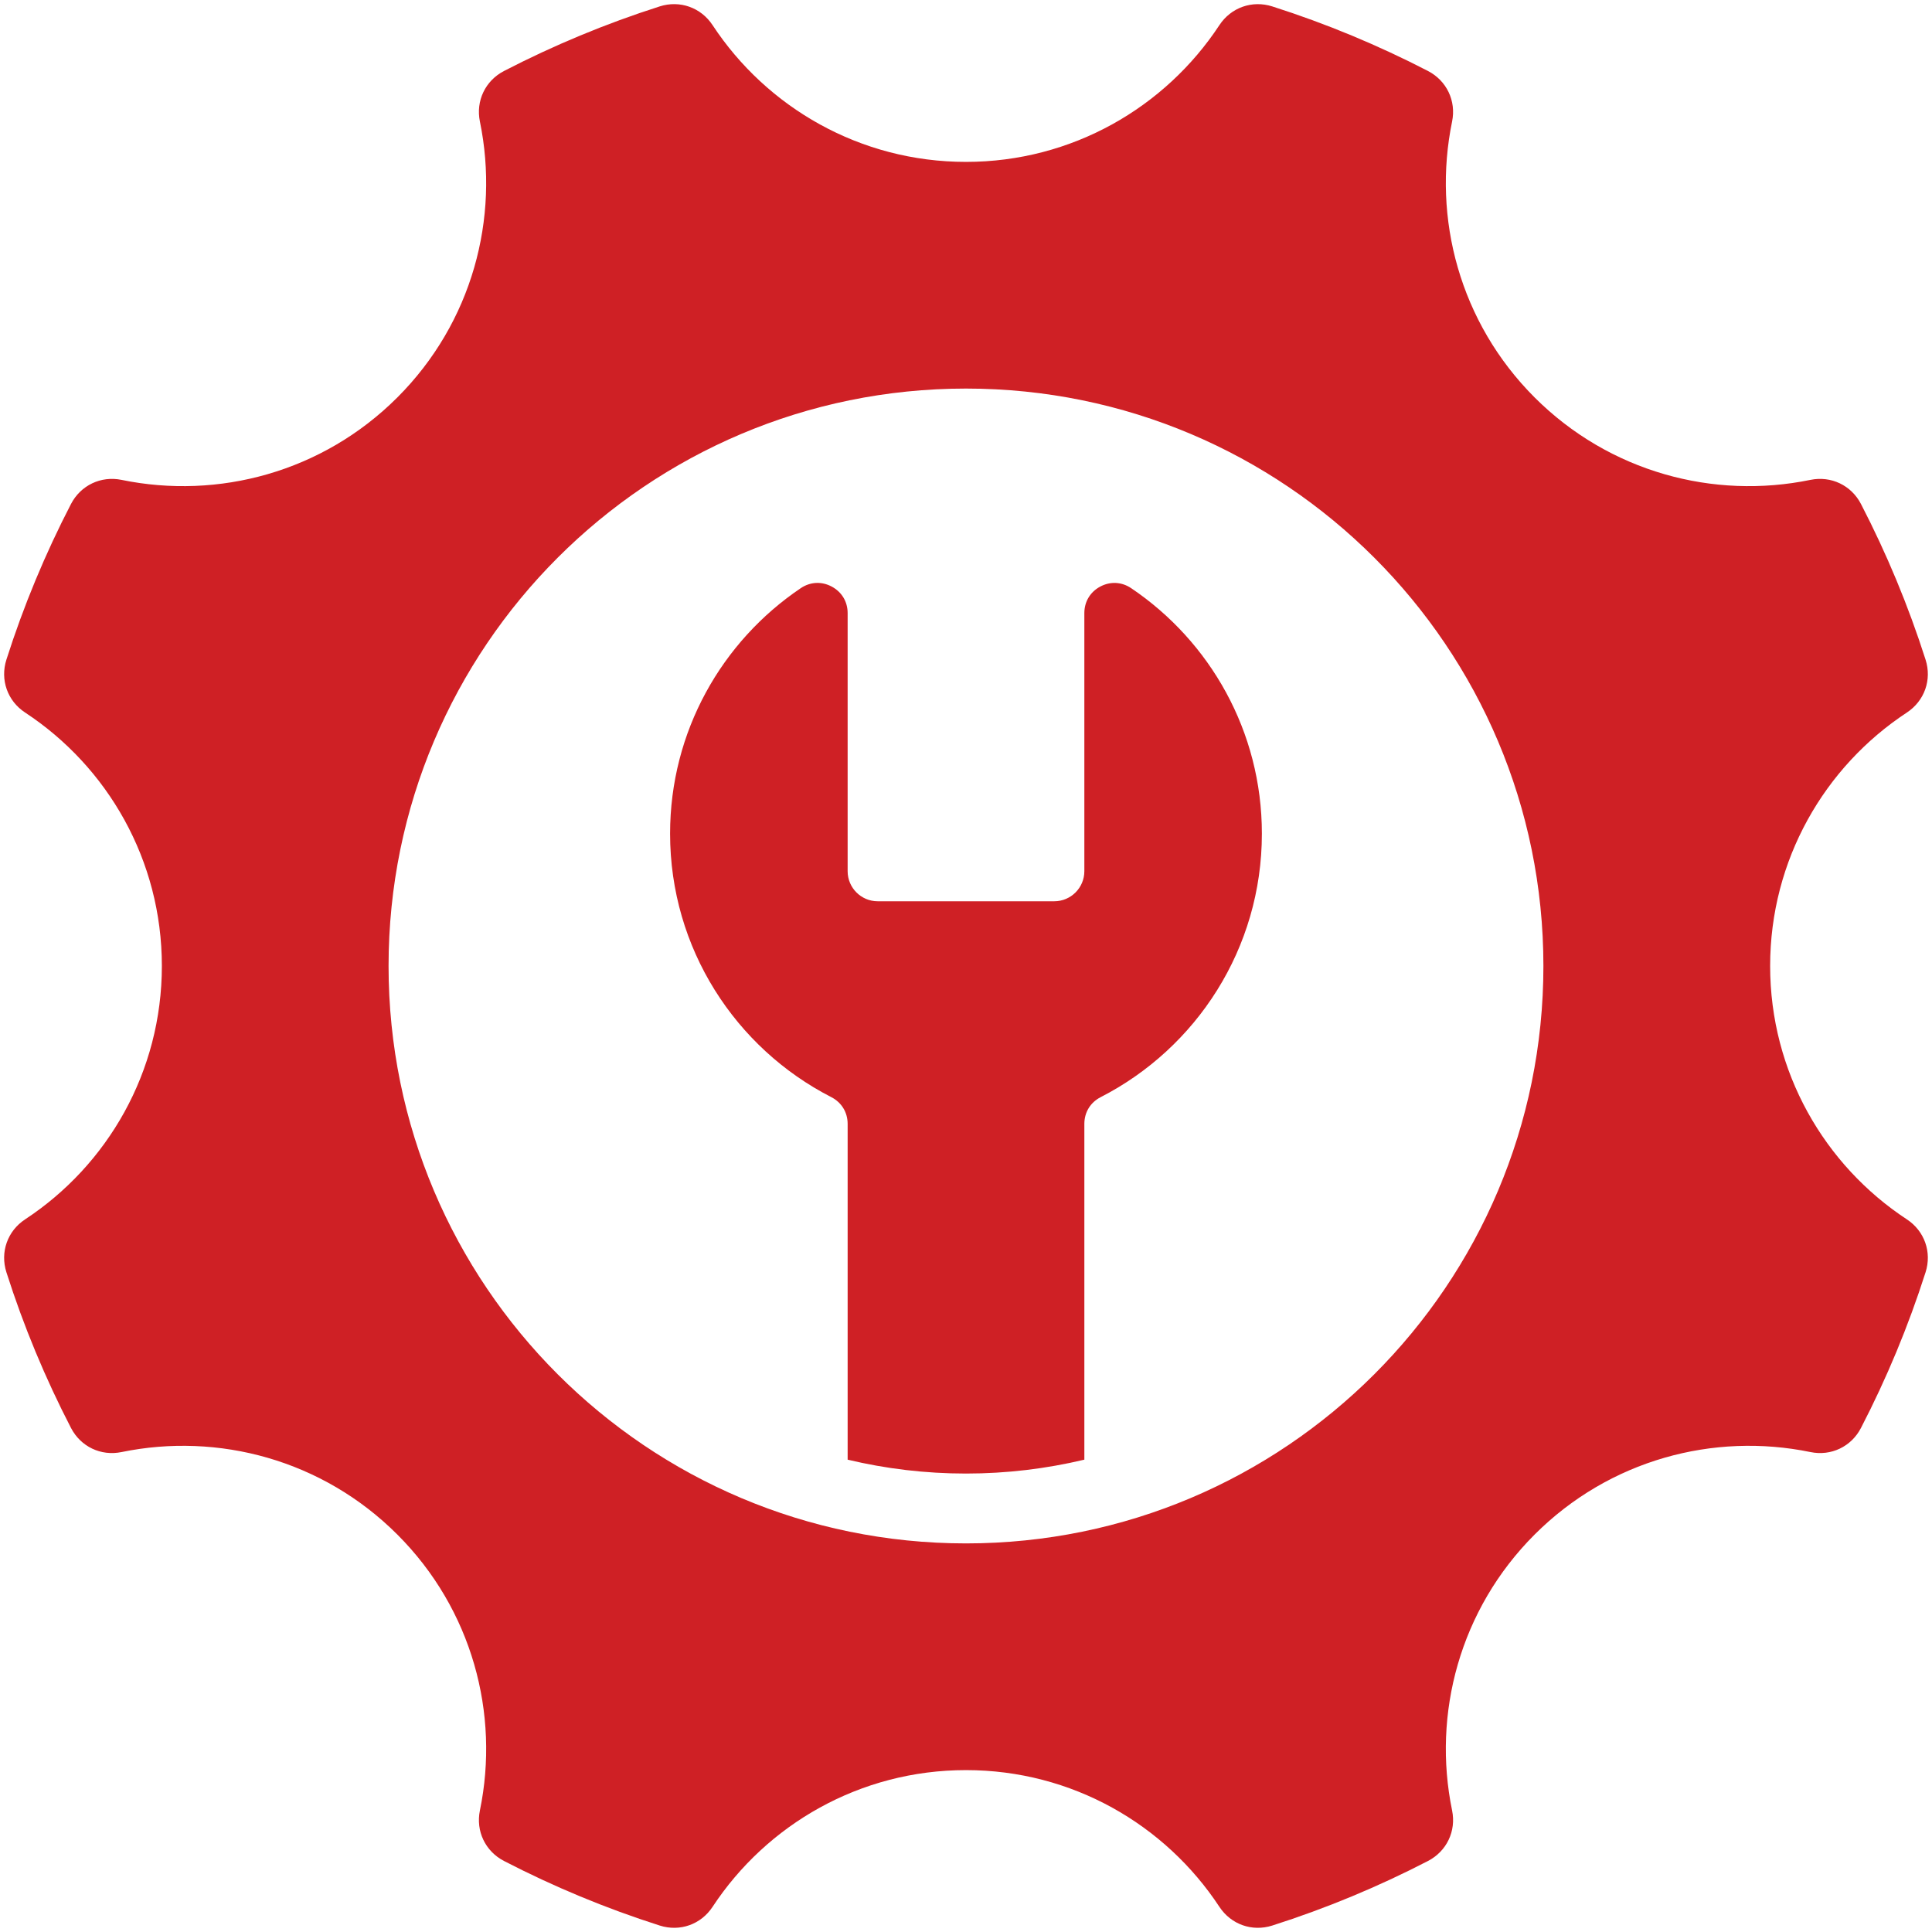 <?xml version="1.0" encoding="UTF-8" standalone="no"?><svg xmlns="http://www.w3.org/2000/svg" xmlns:xlink="http://www.w3.org/1999/xlink" clip-rule="evenodd" fill="#cf2025" fill-rule="evenodd" height="64274" image-rendering="optimizeQuality" preserveAspectRatio="xMidYMid meet" shape-rendering="geometricPrecision" text-rendering="geometricPrecision" version="1" viewBox="-137.0 -137.0 64275.0 64274.0" width="64275" zoomAndPan="magnify"><g id="change1_1"><path d="M42191 77c1796,573 3528,1294 5178,2147 623,323 944,996 803,1683 -661,3212 253,6685 2744,9177 2493,2491 5965,3406 9176,2744 688,-141 1361,180 1683,802 855,1652 1575,3382 2149,5179 214,669 -35,1372 -622,1759 -2741,1803 -4549,4907 -4549,8431 0,3526 1808,6629 4549,8431 587,386 836,1090 622,1760 -574,1797 -1294,3528 -2149,5179 -322,623 -995,944 -1682,802 -3212,-661 -6684,253 -9177,2746 -2491,2492 -3405,5964 -2744,9176 142,688 -180,1360 -803,1683 -1651,854 -3382,1574 -5178,2147 -670,214 -1373,-35 -1760,-622 -1803,-2740 -4905,-4549 -8431,-4549 -3525,0 -6628,1809 -8431,4549 -386,587 -1090,836 -1758,622 -1797,-573 -3529,-1294 -5179,-2147 -624,-323 -945,-995 -803,-1683 662,-3212 -253,-6684 -2745,-9176 -2493,-2493 -5965,-3407 -9176,-2746 -687,142 -1360,-179 -1683,-802 -855,-1652 -1576,-3383 -2149,-5180 -213,-669 35,-1373 622,-1759 2742,-1803 4550,-4905 4550,-8431 0,-3524 -1808,-6628 -4550,-8431 -587,-386 -835,-1090 -622,-1759 573,-1797 1294,-3528 2149,-5179 323,-622 996,-943 1683,-802 3211,662 6684,-253 9176,-2744 2492,-2492 3406,-5965 2745,-9176 -142,-688 179,-1361 803,-1684 1650,-853 3382,-1574 5179,-2148 668,-213 1372,36 1758,623 1803,2739 4906,4550 8431,4550 3526,0 6628,-1811 8431,-4550 387,-587 1090,-836 1760,-622zm-4695 19354c2623,1768 4348,4766 4348,8166 0,3822 -2179,7136 -5362,8766 -343,175 -544,505 -544,890l0 11171c-1264,301 -2582,462 -3938,462 -1356,0 -2674,-160 -3937,-462l0 -11171c0,-385 -202,-714 -544,-890 -3184,-1630 -5363,-4943 -5363,-8766 0,-3401 1725,-6399 4348,-8167 315,-212 693,-232 1028,-53 335,178 531,503 531,882l0 8588c0,551 449,1000 999,1000l5876 0c551,0 1000,-449 1000,-1000l0 -8587c0,-380 195,-705 530,-883 335,-178 714,-158 1028,54zm-5496 -6641c10610,0 19210,8601 19210,19210 0,10609 -8600,19210 -19210,19210 -10609,0 -19210,-8601 -19210,-19210 0,-10609 8601,-19210 19210,-19210z"/></g></svg>